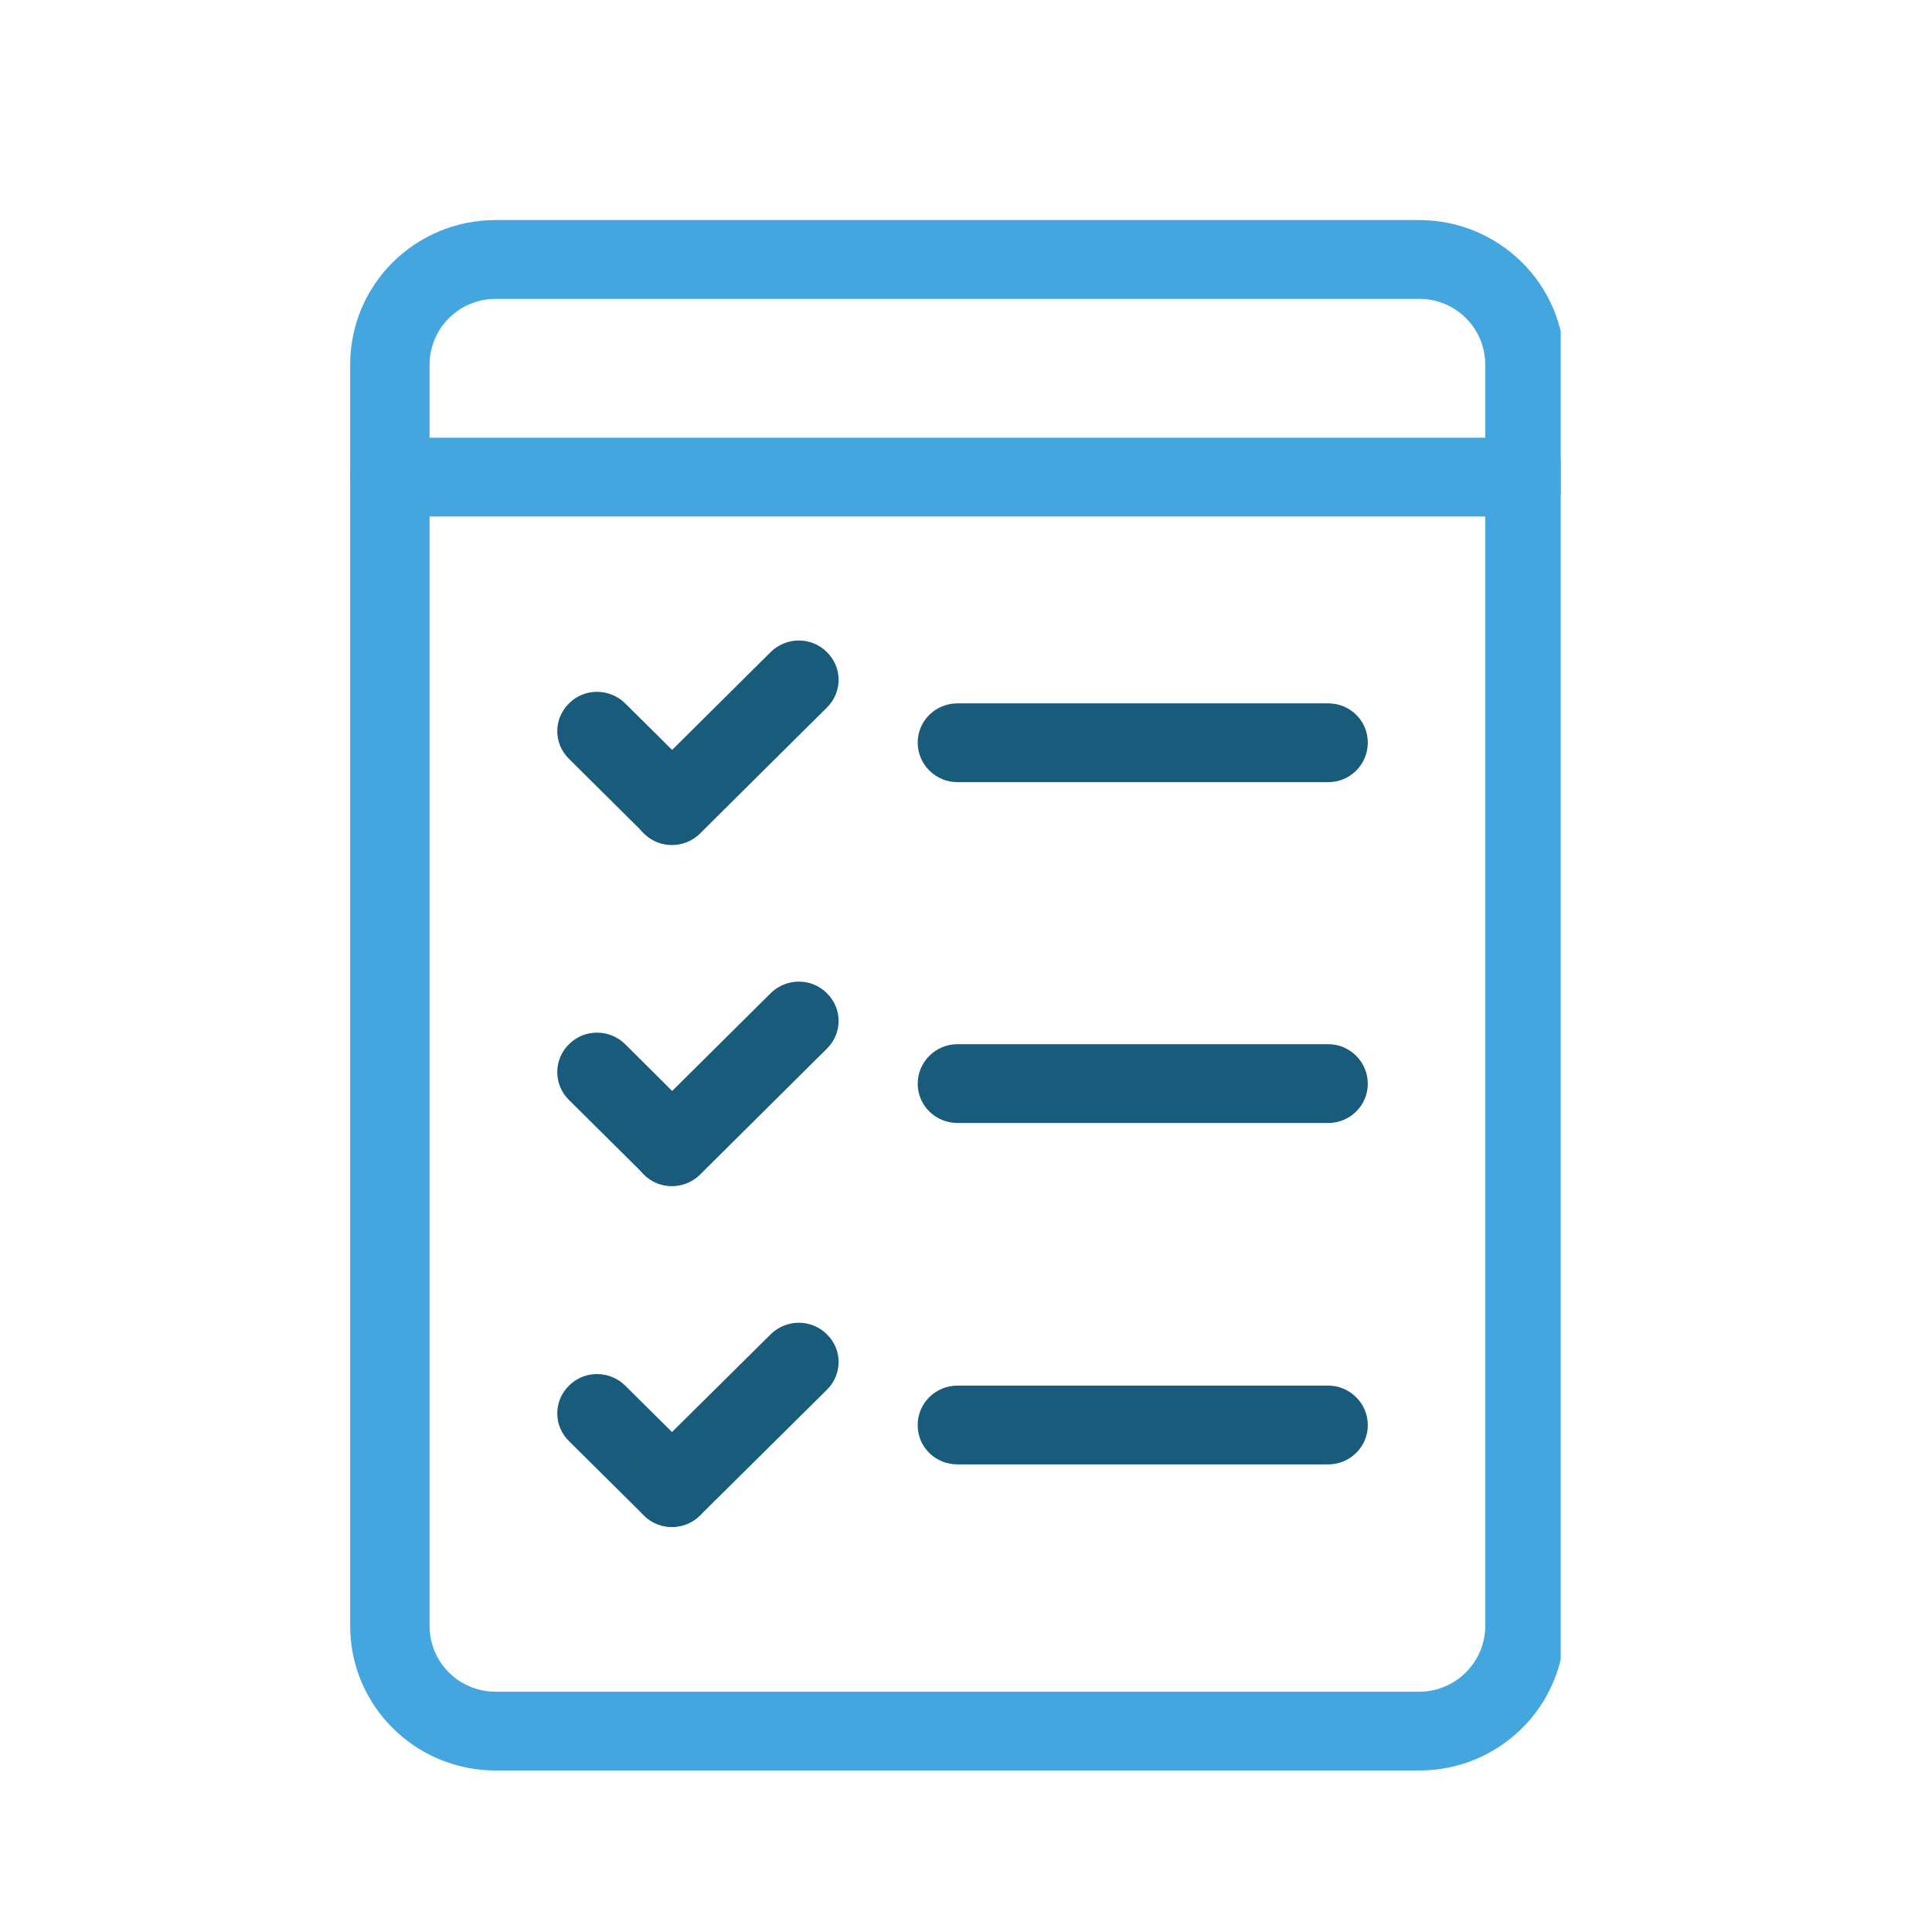 <?xml version="1.0" encoding="UTF-8"?>
<svg id="Livello_1" xmlns="http://www.w3.org/2000/svg" xmlns:xlink="http://www.w3.org/1999/xlink" viewBox="0 0 64 64">
  <defs>
    <style>
      .cls-1 {
        fill: #185b7a;
      }

      .cls-1, .cls-2 {
        fill-rule: evenodd;
      }

      .cls-2 {
        fill: #43a6de;
      }

      .cls-3 {
        fill: none;
      }

      .cls-4 {
        clip-path: url(#clippath-1);
      }

      .cls-5 {
        clip-path: url(#clippath);
      }
    </style>
    <clipPath id="clippath">
      <rect class="cls-3" x="11.54" y="7.08" width="40.16" height="51.92"/>
    </clipPath>
    <clipPath id="clippath-1">
      <rect class="cls-3" x="11.54" y="13.71" width="40.16" height="4"/>
    </clipPath>
  </defs>
  <path class="cls-1" d="M23.19,25.76l-2.48-2.46c-.52-.51-1.35-.51-1.86,0-.52.51-.52,1.33,0,1.84l2.48,2.46c.51.51,1.34.51,1.86,0,.51-.51.51-1.33,0-1.84Z"/>
  <path class="cls-1" d="M23.19,27.61l4.2-4.17c.52-.51.52-1.33,0-1.84-.51-.51-1.34-.51-1.86,0l-4.2,4.17c-.52.51-.52,1.34,0,1.84.51.51,1.34.51,1.86,0Z"/>
  <path class="cls-1" d="M23.19,37.06l-2.48-2.47c-.52-.51-1.35-.51-1.86,0-.52.51-.52,1.34,0,1.85l2.48,2.46c.51.51,1.34.51,1.86,0,.51-.51.51-1.34,0-1.84Z"/>
  <path class="cls-1" d="M23.19,38.91l4.2-4.17c.52-.51.52-1.33,0-1.84-.51-.51-1.34-.51-1.86,0l-4.2,4.17c-.52.51-.52,1.33,0,1.84.51.51,1.34.51,1.86,0Z"/>
  <path class="cls-1" d="M23.19,48.36l-2.48-2.46c-.52-.51-1.35-.51-1.86,0-.52.51-.52,1.33,0,1.84l2.48,2.46c.51.51,1.34.51,1.86,0,.51-.51.51-1.33,0-1.84Z"/>
  <path class="cls-1" d="M23.19,50.2l4.2-4.16c.52-.51.52-1.34,0-1.84-.51-.51-1.34-.51-1.86,0l-4.2,4.16c-.52.51-.52,1.34,0,1.84.51.51,1.34.51,1.86,0Z"/>
  <g class="cls-5">
    <path class="cls-2" d="M51.83,12.08c0-2.65-2.16-4.79-4.82-4.79h-30.59c-2.67,0-4.82,2.14-4.82,4.79v41.78c0,2.65,2.16,4.79,4.82,4.79h30.59c2.67,0,4.82-2.14,4.82-4.79V12.08ZM49.2,12.08v41.78c0,1.2-.98,2.18-2.19,2.18h-30.59c-1.21,0-2.19-.97-2.19-2.18V12.08c0-1.2.98-2.18,2.19-2.18h30.59c1.21,0,2.19.97,2.19,2.18Z"/>
  </g>
  <g class="cls-4">
    <path class="cls-2" d="M12.91,17.11h37.61c.72,0,1.31-.58,1.31-1.31s-.59-1.3-1.31-1.3H12.91c-.72,0-1.31.58-1.31,1.3s.59,1.31,1.31,1.31Z"/>
  </g>
  <path class="cls-1" d="M31.72,25.91h12.28c.72,0,1.31-.58,1.31-1.31s-.59-1.3-1.31-1.3h-12.28c-.73,0-1.32.58-1.32,1.3s.59,1.31,1.32,1.31Z"/>
  <path class="cls-1" d="M31.72,37.2h12.28c.72,0,1.31-.58,1.31-1.3s-.59-1.31-1.31-1.31h-12.28c-.73,0-1.32.59-1.32,1.31s.59,1.3,1.32,1.3Z"/>
  <path class="cls-1" d="M31.72,48.51h12.28c.72,0,1.31-.58,1.31-1.3s-.59-1.31-1.31-1.31h-12.28c-.73,0-1.32.58-1.32,1.31s.59,1.3,1.32,1.3Z"/>
</svg>